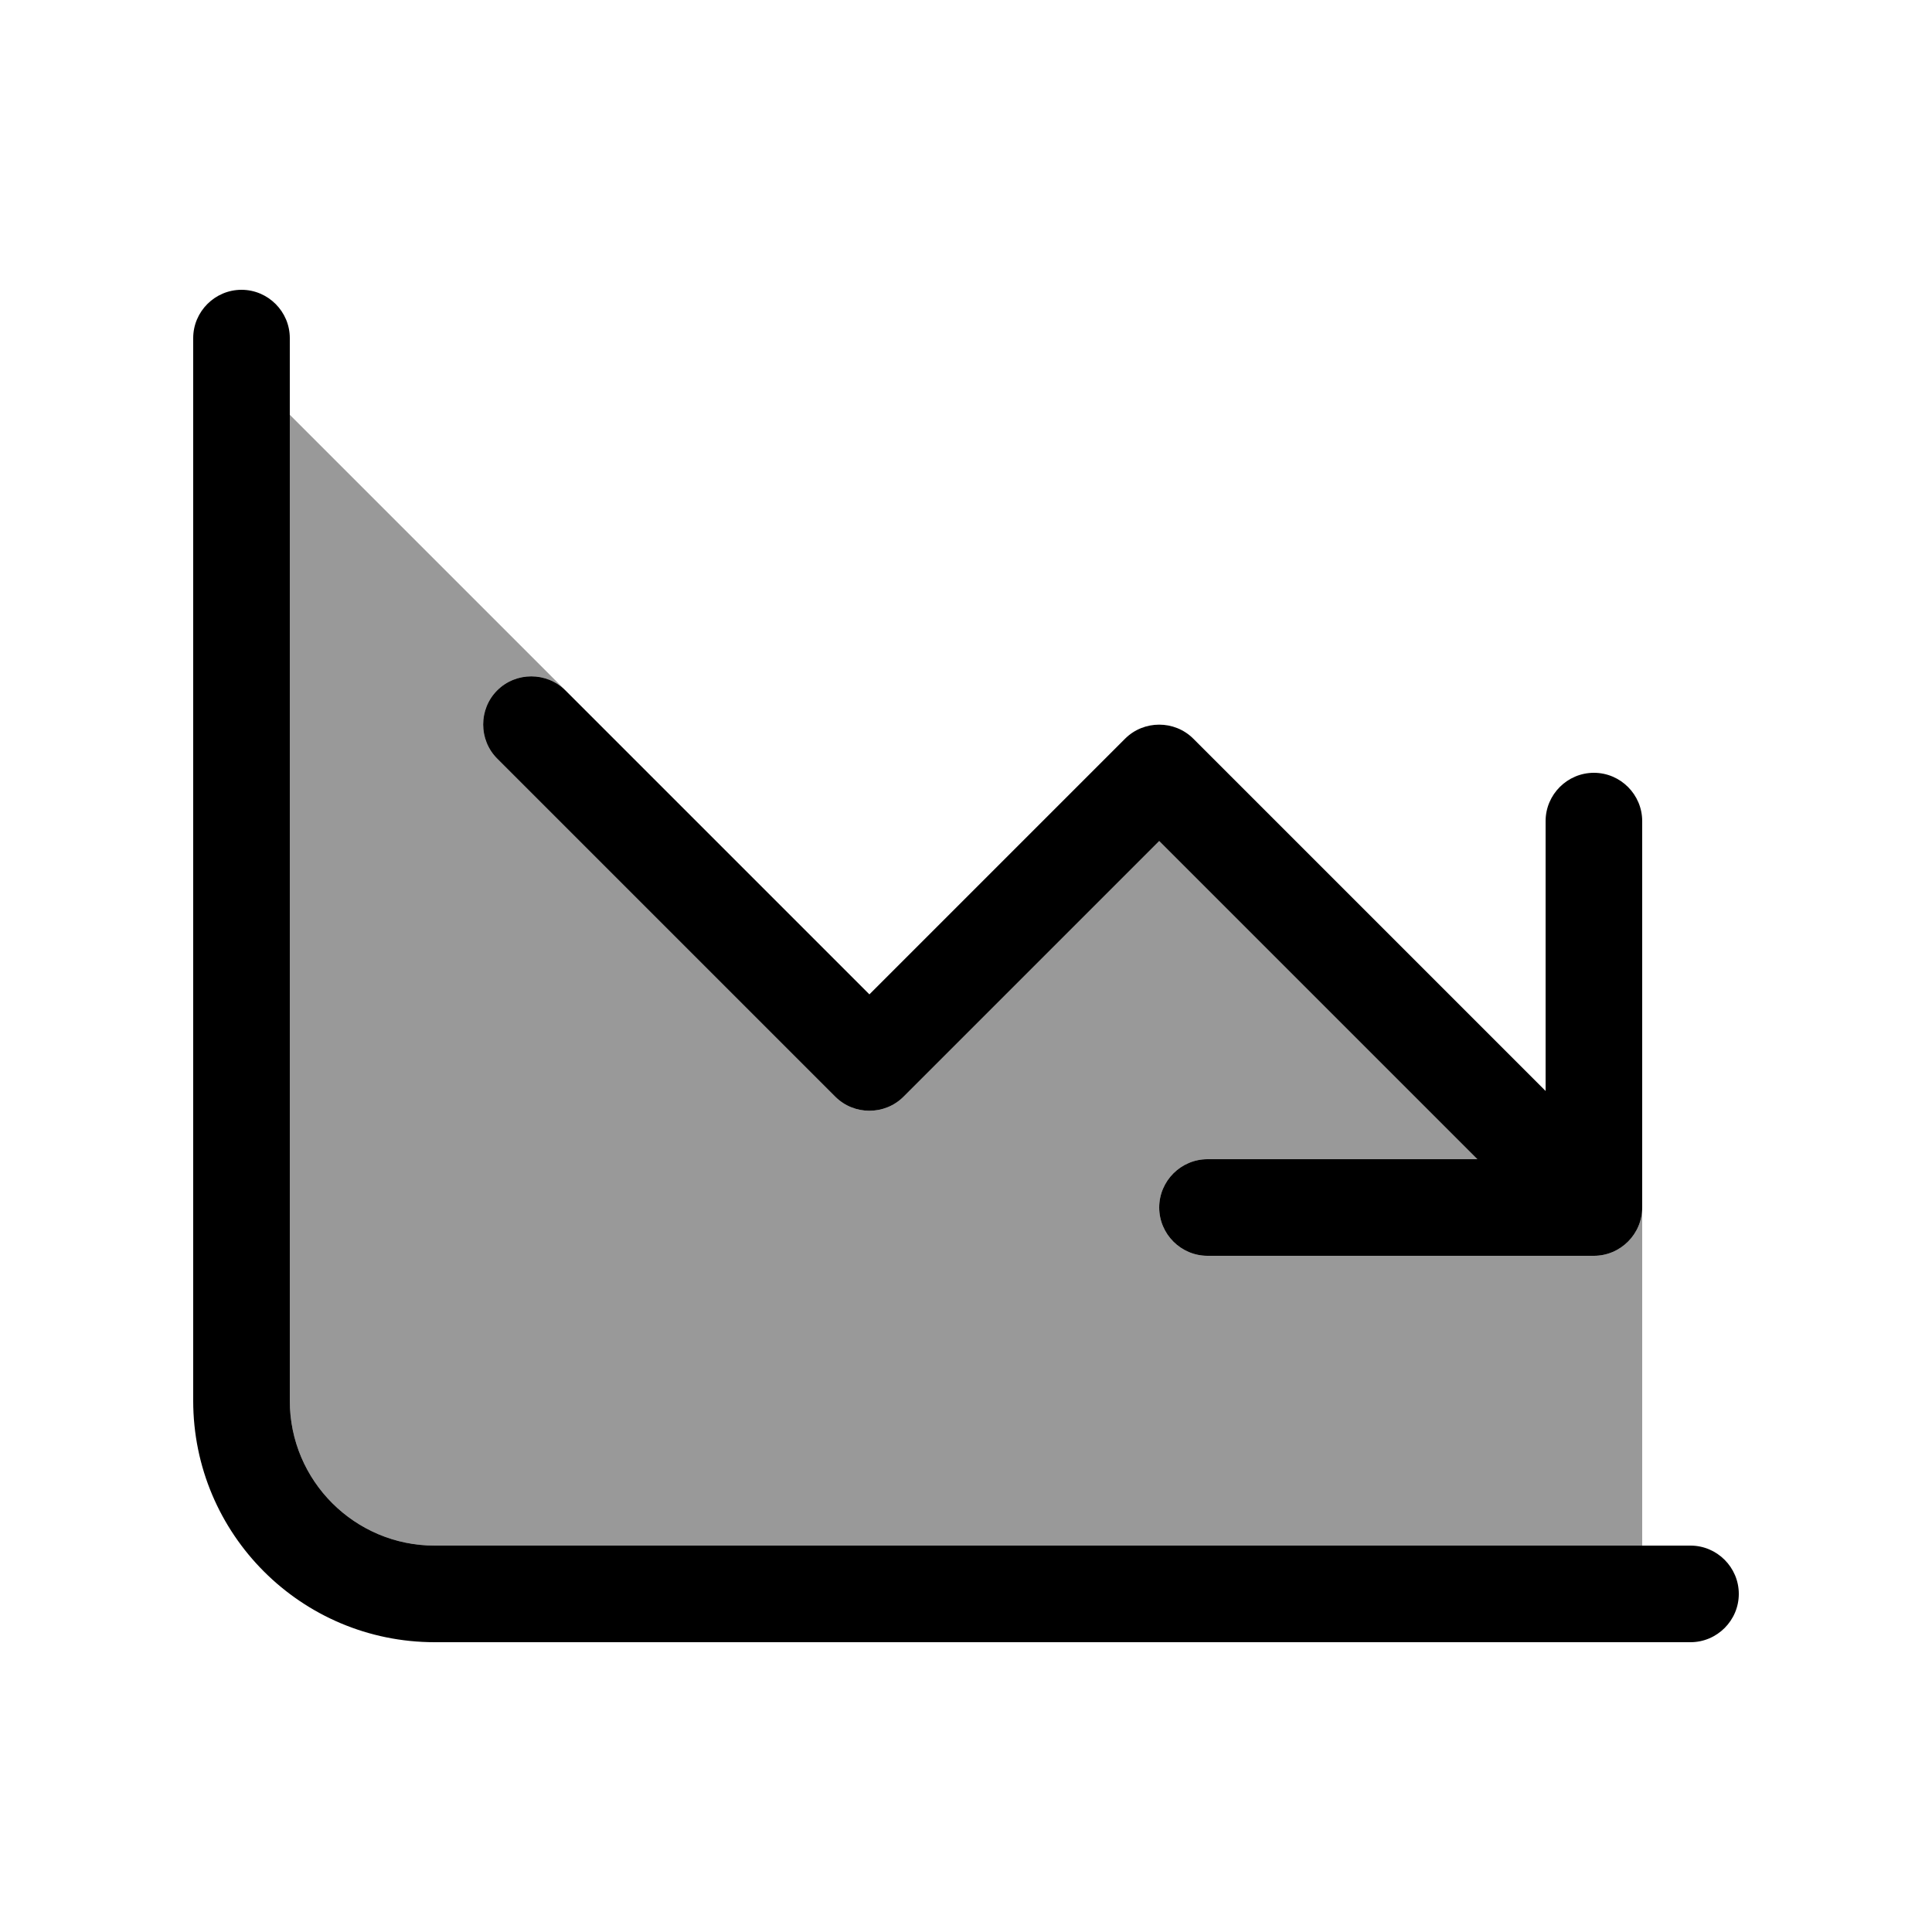<svg xmlns="http://www.w3.org/2000/svg" viewBox="0 0 640 640"><!--! Font Awesome Pro 7.1.0 by @fontawesome - https://fontawesome.com License - https://fontawesome.com/license (Commercial License) Copyright 2025 Fonticons, Inc. --><path opacity=".4" fill="currentColor" d="M96 137.4L96 464C96 490.5 117.5 512 144 512L544 512L544 400C544 408.8 536.8 416 528 416L400 416C391.2 416 384 408.8 384 400C384 391.2 391.2 384 400 384L489.4 384L384 278.6L299.3 363.3C293.1 369.5 282.9 369.5 276.7 363.3L164.7 251.3C158.5 245.1 158.5 234.9 164.7 228.7C170.9 222.5 181.1 222.5 187.3 228.7L99.3 140.7L96 137.4z"/><path fill="currentColor" d="M96 112C96 103.2 88.8 96 80 96C71.2 96 64 103.2 64 112L64 464C64 508.2 99.8 544 144 544L560 544C568.8 544 576 536.8 576 528C576 519.2 568.8 512 560 512L144 512C117.5 512 96 490.5 96 464L96 112zM384 400C384 408.8 391.2 416 400 416L528 416C536.8 416 544 408.8 544 400L544 272C544 263.2 536.8 256 528 256C519.2 256 512 263.2 512 272L512 361.4L395.3 244.7C389.1 238.5 378.9 238.5 372.7 244.7L288 329.4L187.3 228.7C181.1 222.5 170.9 222.5 164.7 228.7C158.5 234.9 158.5 245.1 164.7 251.3L276.7 363.3C282.9 369.5 293.1 369.5 299.3 363.3L384 278.6L489.4 384L400 384C391.2 384 384 391.2 384 400z"/></svg>